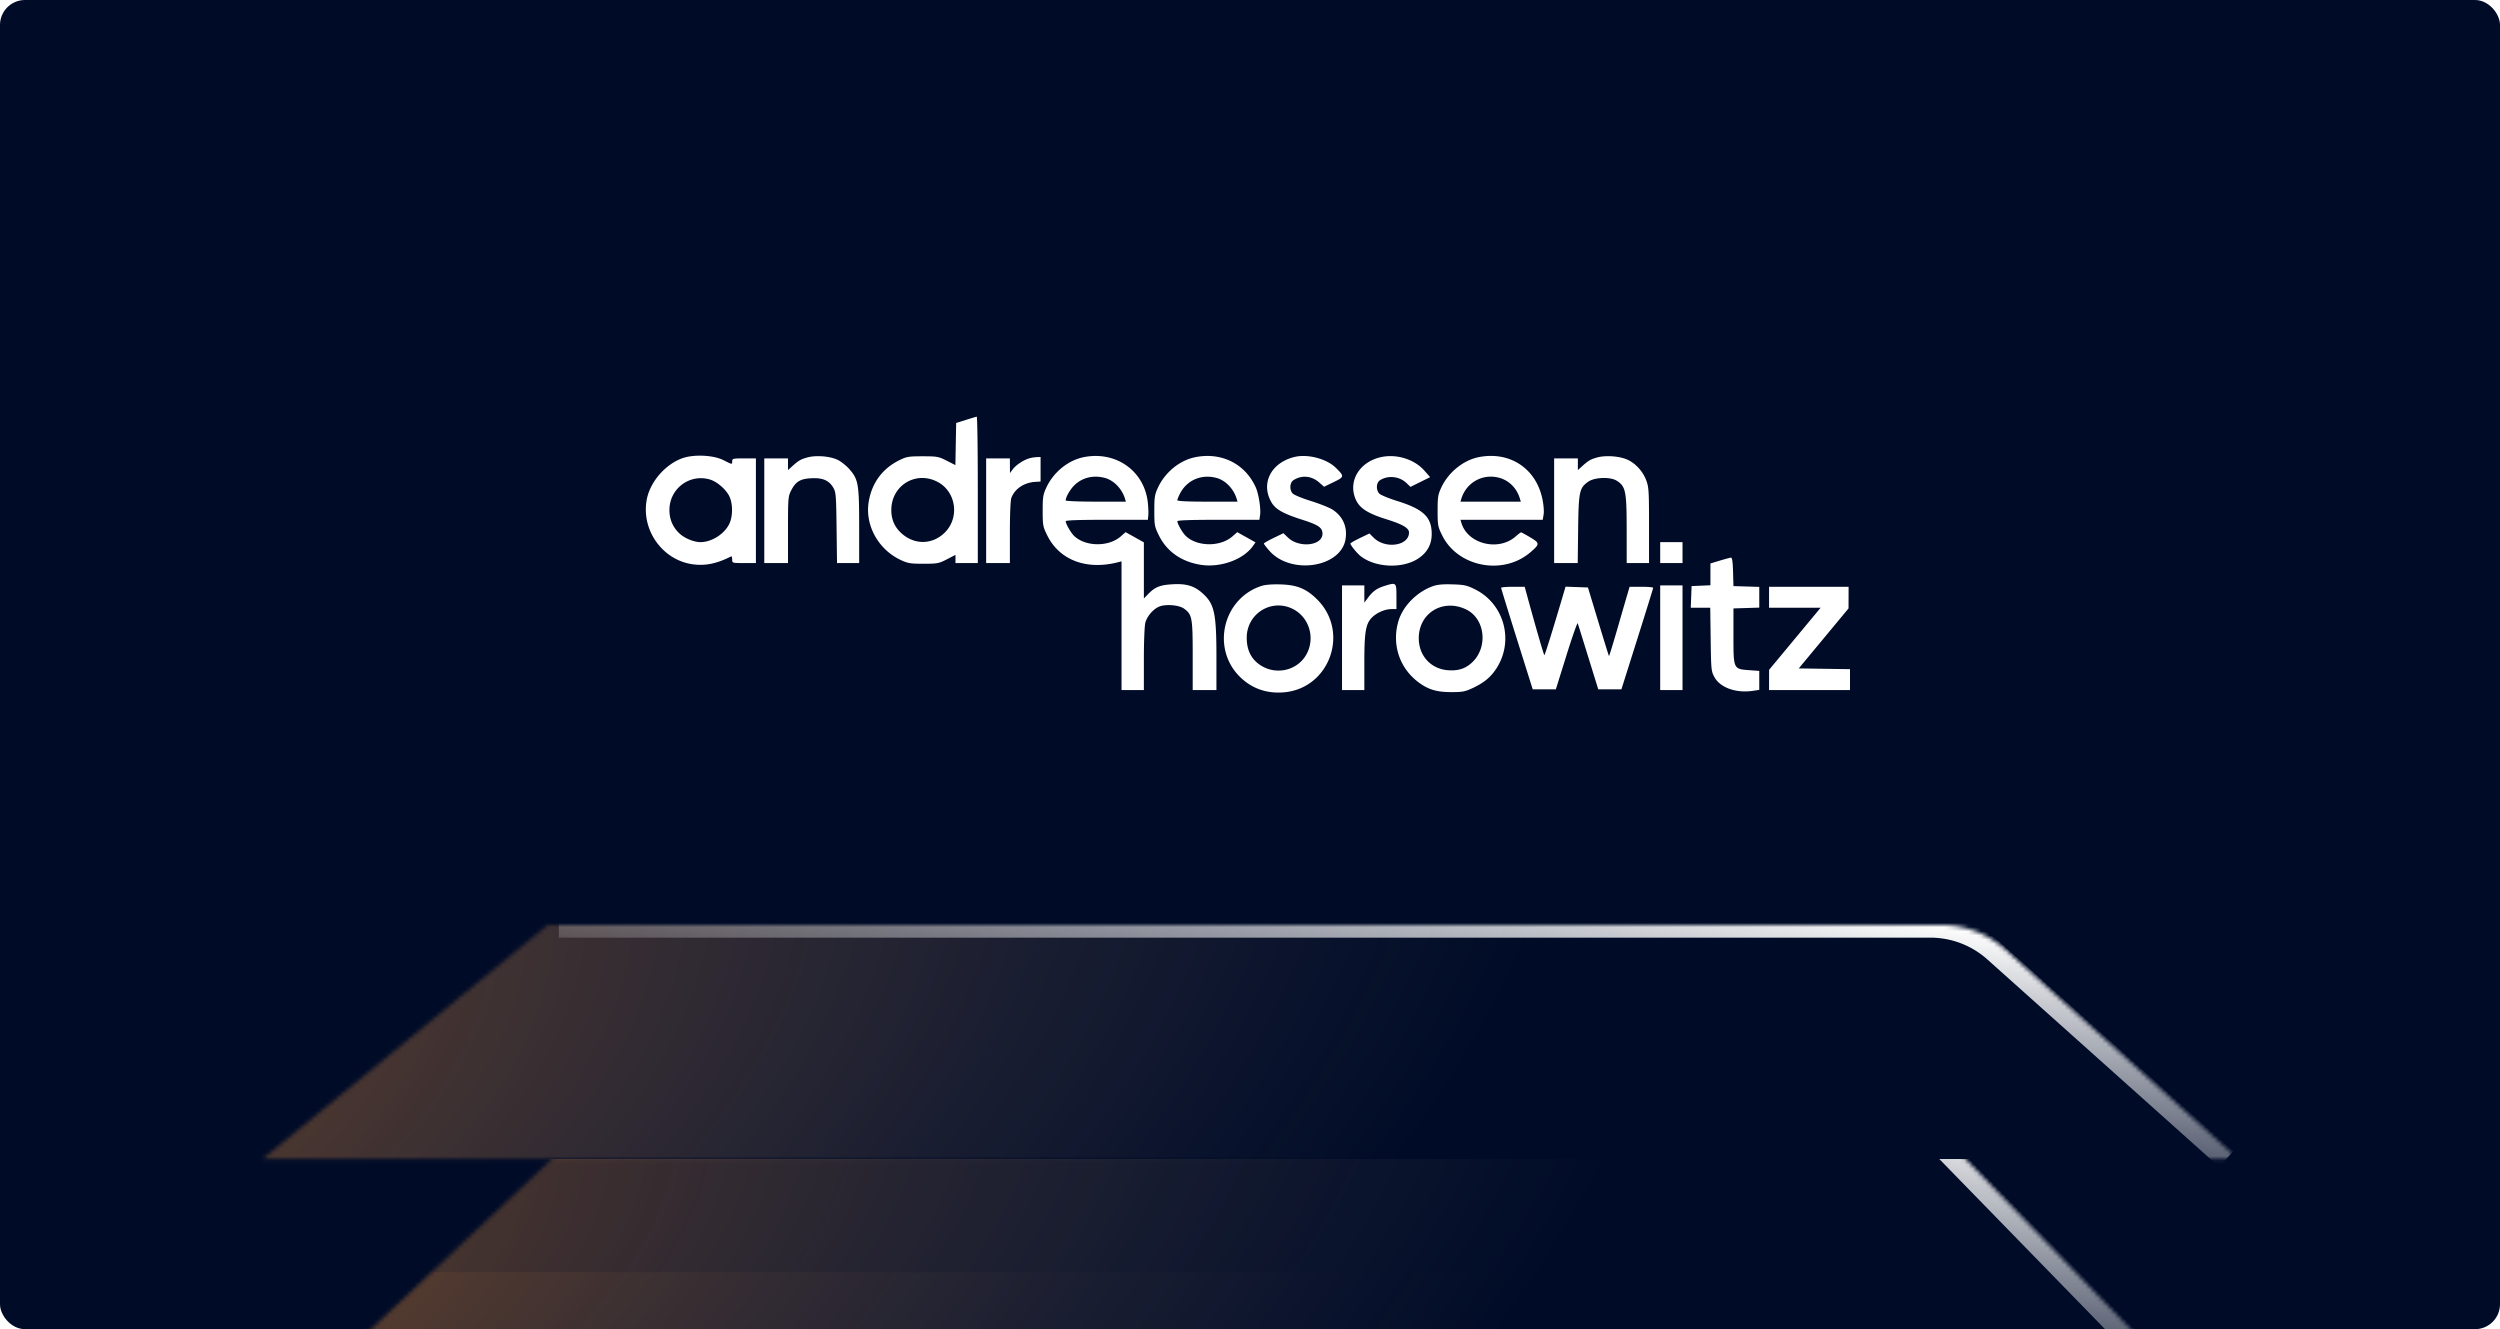 <svg xmlns="http://www.w3.org/2000/svg" width="600" height="319" fill="none"><g clip-path="url(#a)"><rect width="600" height="319" fill="#000B27" rx="6"/><path fill="#fff" fill-rule="evenodd" d="m231.824 100.776-2.345.741-.092 5.054-.092 5.055-2.085-1.058c-1.964-.996-2.298-1.057-5.769-1.057-3.346 0-3.857.085-5.568.925-4.052 1.991-6.576 5.374-7.366 9.876-.989 5.634 2.221 11.537 7.658 14.085 1.712.803 2.321.903 5.474.903 3.329 0 3.674-.065 5.61-1.064l2.063-1.064v1.961h5.359v-17.584c0-9.671-.114-17.568-.252-17.549-.138.019-1.306.368-2.595.776Zm-68.142 9.229c-4.019 1.487-7.559 5.555-8.413 9.668-1.513 7.285 3.525 14.616 10.809 15.731 3.079.471 5.929-.098 9.394-1.873.138-.071.251.261.251.736 0 .863.009.866 2.847.866h2.847v-25.12h-2.847c-2.623 0-2.847.053-2.847.67 0 .839.069.847-2.065-.236-2.457-1.246-7.231-1.457-9.976-.442Zm30.062-.214c-1.611.455-2.101.745-3.703 2.194l-.921.833v-2.805h-5.693v25.12h5.693v-7.968c0-7.602.035-8.035.754-9.442 1.102-2.156 2.185-2.811 4.867-2.945 2.715-.135 4.239.523 5.253 2.268.627 1.08.69 1.842.786 9.63l.105 8.457h5.317v-8.815c0-10.129-.196-11.272-2.347-13.716-.74-.84-2.002-1.846-2.804-2.235-1.85-.895-5.232-1.162-7.307-.576Zm66.396-.082c-3.75.735-7.269 3.576-8.998 7.264-.803 1.715-.897 2.303-.897 5.607 0 3.487.06 3.813 1.088 5.902 2.915 5.922 9.364 8.391 16.914 6.477l.921-.234v30.886h5.359l.002-7.452c.001-4.166.157-8.01.353-8.717.464-1.673 2.07-3.456 3.551-3.944 1.644-.543 4.62-.246 5.737.572 1.941 1.423 2.078 2.164 2.079 11.251v8.29h5.694v-7.809c0-10.609-.473-12.83-3.274-15.36-2.014-1.82-3.888-2.399-7.184-2.22-3.051.167-4.246.637-5.89 2.318l-1.068 1.093v-13.467l-2.19-1.224-2.19-1.225-1.161 1.019c-2.889 2.537-8.394 2.504-11.15-.067-.801-.747-2.065-2.933-2.065-3.571 0-.233 3.258-.348 9.859-.348h9.859l.105-1.089c.058-.598.002-1.994-.123-3.101-.859-7.561-7.638-12.359-15.331-10.851Zm26.794 0c-3.75.735-7.269 3.576-8.998 7.264-.803 1.715-.897 2.303-.897 5.607 0 3.487.06 3.813 1.088 5.902 1.895 3.848 5.345 6.293 9.96 7.058 4.7.779 10.256-1.185 12.578-4.446l.659-.926-2.191-1.225-2.191-1.226-1.161 1.019c-2.889 2.537-8.395 2.504-11.151-.067-.801-.747-2.065-2.933-2.065-3.571 0-.233 3.253-.348 9.843-.348h9.842l.164-1.089c.234-1.553-.326-5.132-1.056-6.746-2.535-5.602-8.191-8.428-14.424-7.206Zm23.676-.022c-5.612 1.414-8.092 6.375-5.445 10.893.981 1.674 2.829 2.711 7.448 4.182 3.804 1.211 4.785 1.893 4.785 3.326 0 2.888-5.587 3.51-8.289.922l-1.088-1.041-2.345 1.135c-1.29.624-2.345 1.234-2.345 1.357s.594.898 1.32 1.723c5.144 5.844 17.127 4.039 18.274-2.753.492-2.911-.588-5.433-3.024-7.066-.732-.491-3.08-1.437-5.218-2.104-2.137-.666-4.134-1.486-4.438-1.821-.819-.905-.711-2.614.203-3.205 1.949-1.261 4.327-1.051 6.141.542l1.188 1.043 2.304-1.115c2.576-1.246 2.597-1.365.588-3.373-2.241-2.242-6.849-3.453-10.059-2.645Zm20.97-.007c-5.323 1.097-8.173 5.849-6.163 10.276.919 2.025 2.874 3.277 7.244 4.641 3.989 1.245 5.502 2.129 5.502 3.213 0 3.203-5.693 4.025-8.491 1.227l-1.009-1.008-2.283 1.104c-1.256.608-2.284 1.197-2.284 1.31 0 .391 1.575 2.337 2.444 3.021 3.565 2.805 10.129 3.068 13.876.557 2.168-1.453 3.219-3.416 3.195-5.969-.038-3.979-2.028-5.86-8.256-7.804-2.076-.649-4.027-1.458-4.335-1.798-.828-.915-.725-2.623.193-3.205 1.937-1.226 4.65-.933 6.34.686l.959.92 2.362-1.168 2.361-1.167-1.376-1.563c-2.376-2.699-6.574-4.036-10.279-3.273Zm23.346.029c-3.709.727-7.29 3.618-8.999 7.264-.804 1.715-.898 2.303-.898 5.607 0 3.487.06 3.813 1.089 5.902 3.741 7.601 14.596 9.7 21.15 4.09 2.327-1.992 2.327-2.216.003-3.6-1.115-.665-2.109-1.208-2.21-1.208-.1 0-.693.448-1.317.996-4.142 3.636-11.499 1.794-13.008-3.257l-.226-.753h19.747l.215-1.274c.123-.727-.003-2.323-.295-3.721-1.533-7.352-7.831-11.501-15.251-10.046Zm28.387.082c-1.611.455-2.101.745-3.703 2.194l-.921.833v-2.805h-5.694v25.12h5.661l.1-8.122c.112-9.02.296-9.893 2.401-11.392 1.524-1.085 5.298-1.227 6.846-.258 2.156 1.352 2.393 2.499 2.401 11.65l.008 8.122h5.358v-9.031c0-8.245-.058-9.188-.677-10.842-.808-2.158-2.586-4.094-4.565-4.969-1.884-.833-5.217-1.064-7.215-.5Zm-136.329.221c-1.383.416-3.16 1.603-3.915 2.615l-.674.903-.01-1.759-.011-1.758h-5.694v25.12h5.694v-7.347c0-4.365.144-7.729.355-8.29.83-2.201 3.043-3.68 5.757-3.849l1.256-.077v-5.892l-.921.029a8.619 8.619 0 0 0-1.837.305Zm18.258 4.71c2.093.582 4.022 2.583 4.744 4.92l.232.754h-7.224c-3.973 0-7.223-.133-7.223-.294 0-.8 1.077-2.673 2.109-3.667 1.927-1.856 4.605-2.479 7.362-1.713Zm26.794 0c2.093.582 4.023 2.583 4.744 4.92l.232.754h-7.224c-4.776 0-7.223-.118-7.223-.349 0-.191.288-.907.639-1.59 1.677-3.259 5.192-4.746 8.832-3.735Zm67.865-.029c2.334.669 4.128 2.491 4.873 4.949l.228.754H350.51l.233-.754c1.204-3.905 5.225-6.077 9.158-4.949Zm-189.489.398c1.733.519 3.92 2.441 4.68 4.114.801 1.765.801 4.636 0 6.401-1.137 2.503-4.239 4.503-6.985 4.503-1.585 0-3.832-.935-5.067-2.108-1.569-1.49-2.374-3.388-2.374-5.596 0-5.135 4.856-8.779 9.746-7.314Zm54.586.547c4.498 2.35 5.381 8.636 1.715 12.214-2.907 2.837-7.066 2.958-10.176.296-1.765-1.51-2.617-3.381-2.617-5.743 0-5.894 5.877-9.484 11.078-6.767Zm173.452 16.983v2.512h5.359v-5.024h-5.359v2.512Zm14.318 1.924-2.261.684v5.232l-2.26.099-2.261.099-.098 2.596-.098 2.595h4.672l.106 7.62c.104 7.41.13 7.66.944 9.109 1.396 2.483 5.201 3.818 9.18 3.222l1.538-.231v-4.558l-2.377-.17c-3.84-.275-3.819-.23-3.819-8.218v-6.606l3.098-.097 3.098-.096v-4.974l-3.098-.096-3.098-.096-.096-3.433c-.068-2.442-.213-3.423-.502-3.399-.224.019-1.425.342-2.668.718Zm-110.022 6.082c-9.216 2.999-12.075 14.901-5.225 21.751 2.815 2.815 6.353 4.098 10.463 3.795 11.053-.815 16.031-14.37 8.177-22.264-2.587-2.599-4.841-3.533-8.811-3.651-2.043-.06-3.691.072-4.604.369Zm29.512.007c-1.784.558-2.752 1.247-3.892 2.767l-.921 1.229v-4.139h-5.358v25.12h5.358v-6.638c0-7.407.343-9.349 1.918-10.858 1.182-1.131 3.085-1.93 4.603-1.93h1.183v-3.014c0-3.412-.025-3.434-2.891-2.537Zm11.599.062c-3.856 1.393-7.194 4.807-8.249 8.437-1.597 5.491.245 11.138 4.747 14.548 2.396 1.816 4.437 2.433 8.023 2.428 2.668-.004 3.267-.123 5.207-1.039 2.64-1.246 4.274-2.624 5.622-4.744 4.218-6.627 1.77-15.455-5.241-18.907-1.926-.948-2.567-1.087-5.394-1.172-2.322-.069-3.624.054-4.715.449Zm54.593 12.355v12.56h5.359v-25.12h-5.359v12.56Zm-38.179-11.973c.001.138 1.708 5.677 3.793 12.308l3.791 12.057h5.55l2.546-8.158c1.401-4.487 2.618-7.954 2.706-7.703.088.25 1.234 3.921 2.545 8.158l2.385 7.703h5.554l3.808-12.057c2.095-6.631 3.813-12.17 3.818-12.308.004-.139-1.267-.252-2.826-.252h-2.834l-.471 1.591c-.259.875-1.35 4.638-2.425 8.361-1.075 3.724-1.998 6.727-2.051 6.673-.054-.053-1.212-3.778-2.573-8.277l-2.476-8.18-2.689-.097-2.689-.097-.472 1.604c-2.429 8.254-4.472 14.828-4.61 14.83-.135.003-2.171-7.045-4.379-15.152l-.342-1.256h-2.831c-1.557 0-2.83.113-2.828.252Zm64.303 2.26v2.512h12.386l-6.187 7.452-6.187 7.452-.006 2.429-.006 2.428H444v-5.009l-6.15-.091-6.15-.091 5.974-7.201 5.974-7.201.008-2.596.009-2.596h-19.091v2.512Zm-114.218 2.848c3.738 1.924 5.258 6.623 3.39 10.482-2.187 4.518-8.167 5.692-12.053 2.366-1.659-1.42-2.478-3.407-2.472-6.001.014-5.809 6-9.489 11.135-6.847Zm41.485.066c4.681 2.227 5.38 9.303 1.275 12.908-1.548 1.358-3.223 1.867-5.585 1.696-4.115-.297-7.023-3.477-7.023-7.679 0-6.048 5.768-9.572 11.333-6.925Z" clip-rule="evenodd"/><path fill="#FFD3D3" d="M489.75 361.441H110.427l54.753-52.64h266.717c5.061 0 9.899 2.08 13.382 5.752l44.471 46.888Z"/><mask id="b" width="380" height="54" x="110" y="308" maskUnits="userSpaceOnUse" style="mask-type:alpha"><path fill="#AEFFC5" d="M489.75 361.441H110.427l54.753-52.64h266.717c5.061 0 9.899 2.08 13.382 5.752l44.471 46.888Z"/></mask><g mask="url(#b)"><ellipse cx="-4.542" cy="364.691" fill="url(#c)" fill-opacity=".5" rx="143.849" ry="346.124" transform="rotate(90 -4.542 364.691)"/><g filter="url(#d)"><path stroke="url(#e)" stroke-width="5.175" d="m487.473 361.447-44.325-46.593a18.444 18.444 0 0 0-13.362-5.731H167.324"/></g></g><path fill="#000B27" d="M513.445 321.176H86.707l61.598-57.924h300.192a20.75 20.75 0 0 1 14.895 6.305l50.053 51.619Z"/><mask id="f" width="428" height="59" x="86" y="263" maskUnits="userSpaceOnUse" style="mask-type:alpha"><path fill="#AEFFC5" d="M513.445 321.176H86.707l61.598-57.924h300.192a20.75 20.75 0 0 1 14.895 6.305l50.053 51.619Z"/></mask><g mask="url(#f)"><ellipse cx="26.239" cy="303.018" fill="url(#g)" fill-opacity=".5" rx="198.61" ry="389.72" transform="rotate(71.793 26.24 303.018)"/><g filter="url(#h)" opacity=".15"><path fill="#000B27" d="M513.445 238.234v67.078H86.707v-67.078z"/></g><g filter="url(#i)"><path stroke="url(#j)" stroke-width="5.088" d="m510.883 321.178-49.89-51.217a20.752 20.752 0 0 0-14.863-6.271H150.716"/></g></g><path fill="#000B27" d="M537.156 278.156H63.002L131.444 222h334.46a23.054 23.054 0 0 1 15.42 5.917l55.832 50.239Z"/><mask id="k" width="475" height="57" x="63" y="222" maskUnits="userSpaceOnUse" style="mask-type:alpha"><path fill="#AEFFC5" d="M537.156 278.156H63.002L131.444 222h334.46a23.054 23.054 0 0 1 15.42 5.917l55.832 50.239Z"/></mask><g mask="url(#k)"><ellipse cx="-32.533" cy="262.449" fill="url(#l)" fill-opacity=".5" rx="220.878" ry="432.876" transform="rotate(71.793 -32.533 262.449)"/><g filter="url(#m)"><path stroke="url(#n)" stroke-width="5.088" d="m534.309 278.162-55.657-49.798a23.054 23.054 0 0 0-15.372-5.873H134.122"/></g></g></g><defs><filter id="d" width="335.437" height="70.108" x="160.618" y="299.829" color-interpolation-filters="sRGB" filterUnits="userSpaceOnUse"><feFlood flood-opacity="0" result="BackgroundImageFix"/><feBlend in="SourceGraphic" in2="BackgroundImageFix" result="shape"/><feGaussianBlur result="effect1_foregroundBlur_12930_49056" stdDeviation="3.353"/></filter><filter id="h" width="540.913" height="181.253" x="29.62" y="181.146" color-interpolation-filters="sRGB" filterUnits="userSpaceOnUse"><feFlood flood-opacity="0" result="BackgroundImageFix"/><feBlend in="SourceGraphic" in2="BackgroundImageFix" result="shape"/><feGaussianBlur result="effect1_foregroundBlur_12930_49056" stdDeviation="28.544"/></filter><filter id="i" width="377.078" height="76.896" x="143.17" y="253.602" color-interpolation-filters="sRGB" filterUnits="userSpaceOnUse"><feFlood flood-opacity="0" result="BackgroundImageFix"/><feBlend in="SourceGraphic" in2="BackgroundImageFix" result="shape"/><feGaussianBlur result="effect1_foregroundBlur_12930_49056" stdDeviation="3.772"/></filter><filter id="m" width="418.649" height="76.878" x="125.738" y="211.564" color-interpolation-filters="sRGB" filterUnits="userSpaceOnUse"><feFlood flood-opacity="0" result="BackgroundImageFix"/><feBlend in="SourceGraphic" in2="BackgroundImageFix" result="shape"/><feGaussianBlur result="effect1_foregroundBlur_12930_49056" stdDeviation="4.192"/></filter><radialGradient id="c" cx="0" cy="0" r="1" gradientTransform="matrix(0 346.124 -143.849 0 -4.542 364.691)" gradientUnits="userSpaceOnUse"><stop stop-color="#FF6E6E"/><stop offset="1" stop-color="#FF6E6E" stop-opacity="0"/></radialGradient><radialGradient id="g" cx="0" cy="0" r="1" gradientTransform="matrix(0 389.72 -198.61 0 26.24 303.018)" gradientUnits="userSpaceOnUse"><stop stop-color="#E68128"/><stop offset="1" stop-color="#8C8681" stop-opacity="0"/></radialGradient><radialGradient id="l" cx="0" cy="0" r="1" gradientTransform="scale(220.878 432.876) rotate(90 -.377 .23)" gradientUnits="userSpaceOnUse"><stop stop-color="#E68128"/><stop offset="1" stop-color="#8C8681" stop-opacity="0"/></radialGradient><linearGradient id="e" x1="446.737" x2="434.364" y1="311.168" y2="374.834" gradientUnits="userSpaceOnUse"><stop stop-color="#fff"/><stop offset="1" stop-color="#fff" stop-opacity="0"/></linearGradient><linearGradient id="j" x1="465.055" x2="451.757" y1="265.937" y2="336.004" gradientUnits="userSpaceOnUse"><stop stop-color="#fff"/><stop offset="1" stop-color="#fff" stop-opacity="0"/></linearGradient><linearGradient id="n" x1="483.389" x2="472.07" y1="224.666" y2="293.092" gradientUnits="userSpaceOnUse"><stop stop-color="#fff"/><stop offset="1" stop-color="#fff" stop-opacity="0"/></linearGradient><clipPath id="a"><rect width="600" height="319" fill="#fff" rx="6"/></clipPath></defs></svg>